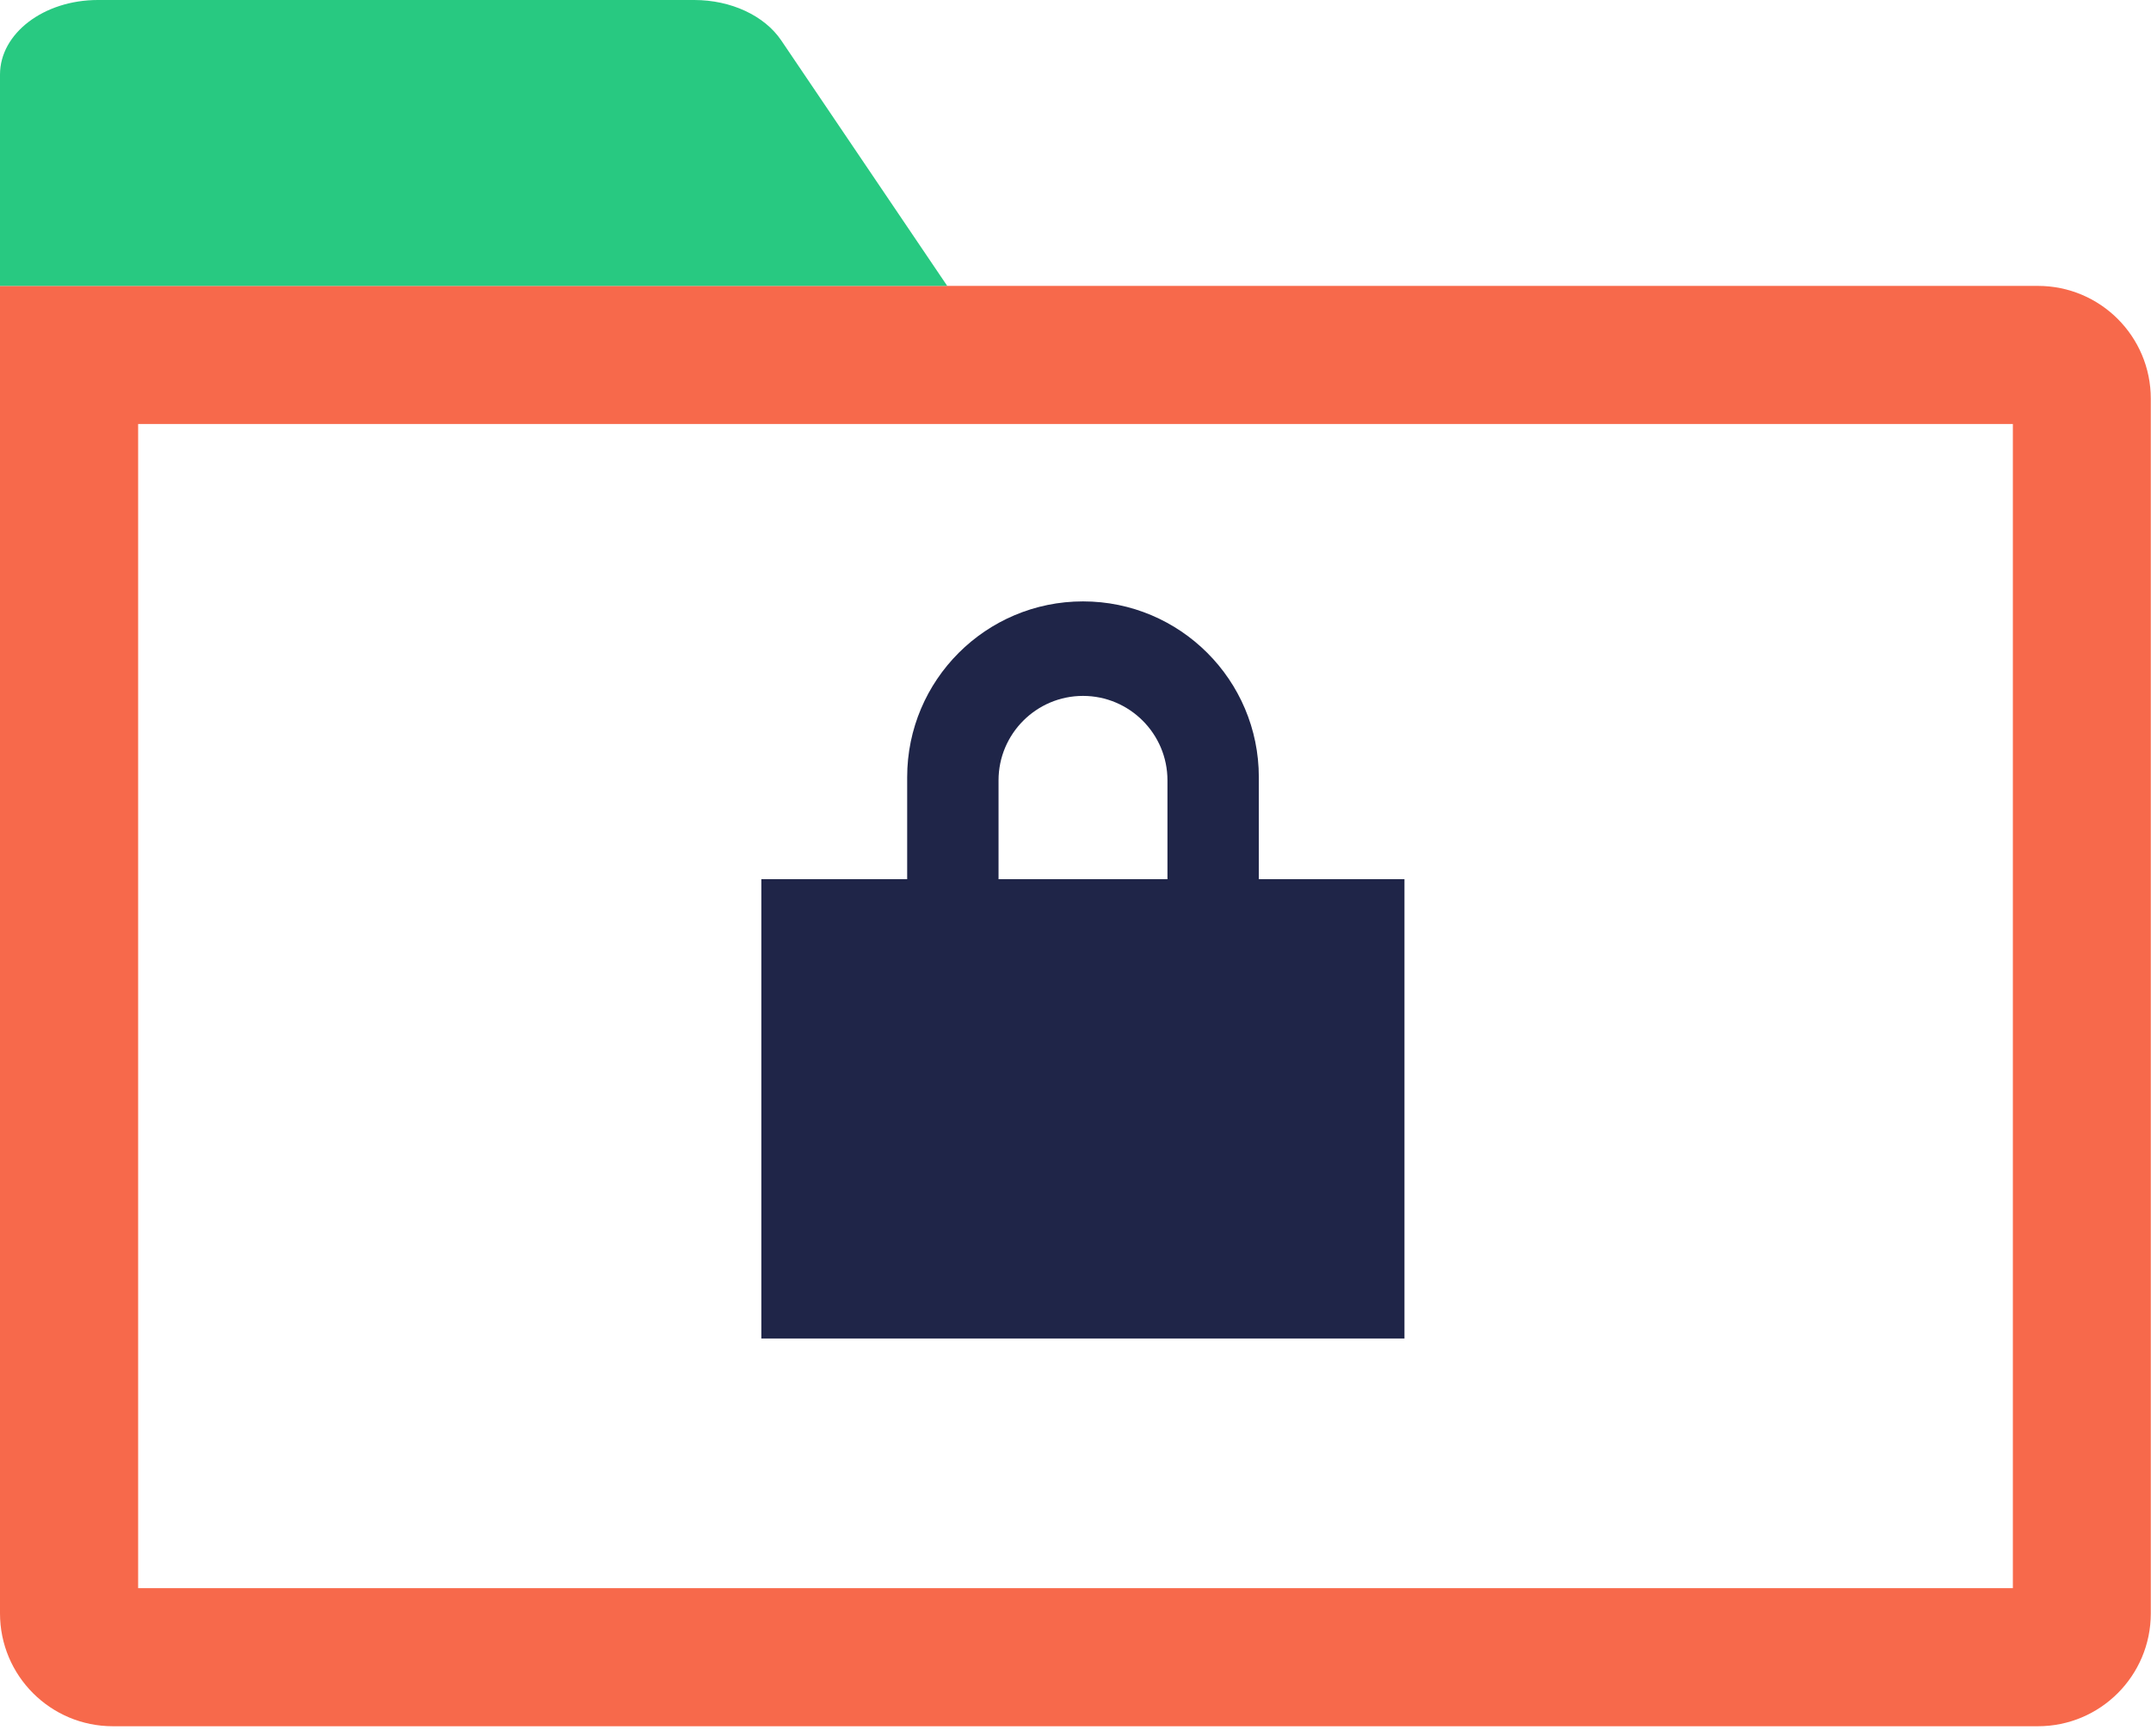 <svg width="109" height="88" viewBox="0 0 109 88" fill="none" xmlns="http://www.w3.org/2000/svg">
<g clip-path="url(#clip0_3120_97710)">
<path d="M102 21.49V80.49H7V21.49H102ZM103.28 14.49H0V81.77C0 84.93 2.56 87.49 5.72 87.49H103.27C106.43 87.49 108.99 84.93 108.99 81.77V20.21C108.99 17.05 106.43 14.49 103.27 14.49H103.28Z" fill="#F7694B"/>
<path d="M48 14.49H0V3.78C0 1.69 2.22 0 4.96 0H35.18C37.04 0 38.74 0.79 39.59 2.05L48 14.49Z" fill="#28C981"/>
<path d="M63.79 44.56V39.39C63.79 34.47 59.8 30.48 54.88 30.48C49.96 30.48 45.97 34.47 45.97 39.39V44.56H38.58V67.84H71.17V44.56H63.78H63.79ZM50.6 39.55C50.6 37.19 52.52 35.27 54.88 35.27C57.24 35.27 59.16 37.19 59.16 39.55V44.56H50.6V39.55Z" fill="#1F2548"/>
</g>
<defs>
<clipPath id="clip0_3120_97710">
<rect width="109" height="87.49" fill="white"/>
</clipPath>
</defs>
</svg>
